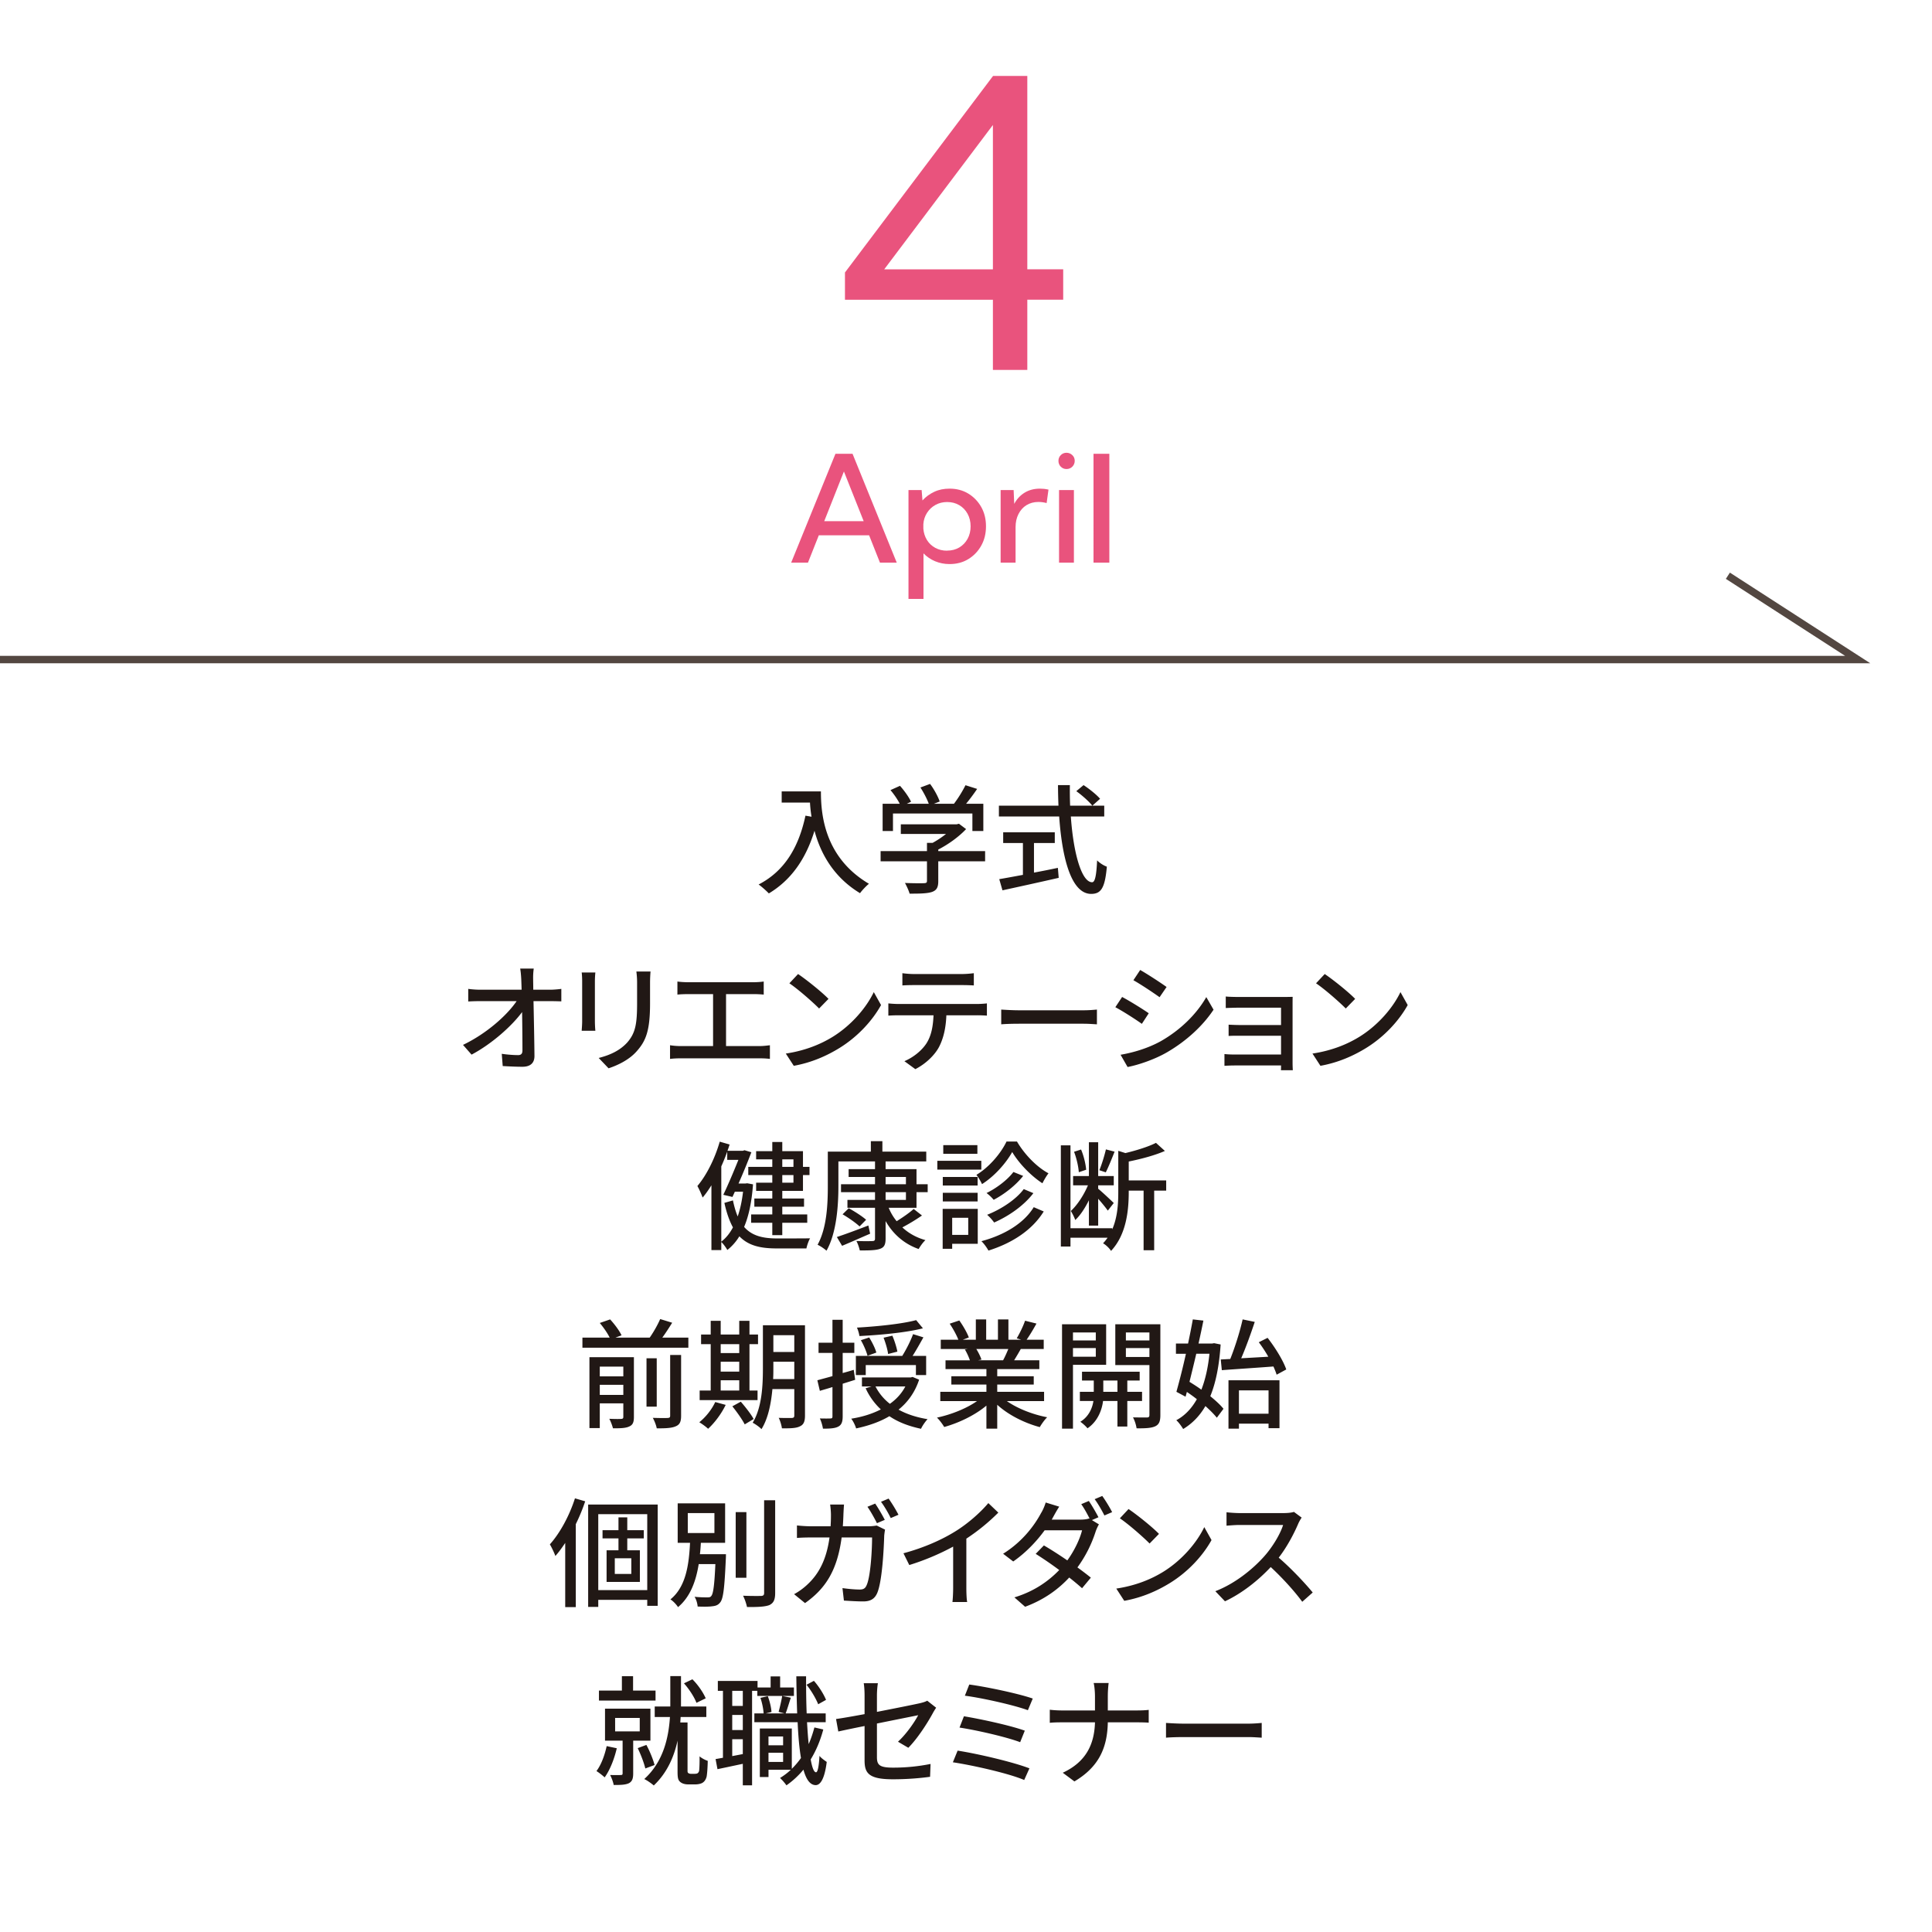 <svg width="260" height="260" fill="none" xmlns="http://www.w3.org/2000/svg"><path d="M138.261 49.78h-4.64v-9.44h-19.91v-3.67l19.93-26.45h4.61v26.02h4.83v4.09h-4.83v9.44l.01.01zm-19.27-13.53h14.63V16.82l-14.63 19.43zm-10.26 39.47h-2.26l5.96-14.65h2.3l5.95 14.65h-2.26l-1.46-3.68h-6.77l-1.46 3.68zm2.2-5.58h5.3l-2.66-6.69-2.65 6.69h.01zM124.26 80.6h-2V65.95h1.77l.11 1.4c.44-.49.98-.88 1.6-1.17.62-.29 1.3-.42 2.05-.42.94 0 1.78.22 2.51.66.73.44 1.32 1.05 1.75 1.81.43.76.64 1.63.64 2.6 0 .97-.21 1.83-.64 2.6-.43.77-1.01 1.37-1.75 1.82-.74.45-1.58.66-2.51.66-.7 0-1.35-.13-1.95-.38-.6-.25-1.12-.61-1.56-1.06v6.13h-.02zm3.19-6.5c.62 0 1.17-.14 1.64-.42.47-.28.85-.67 1.12-1.16.27-.49.41-1.06.41-1.69 0-.63-.14-1.2-.41-1.69-.27-.49-.64-.88-1.12-1.16-.48-.28-1.02-.42-1.63-.42-.58 0-1.1.13-1.57.39s-.84.61-1.13 1.06c-.29.45-.46.96-.5 1.53v.61c.05.57.21 1.08.49 1.53.28.45.66.8 1.12 1.05.46.25.99.38 1.58.38v-.01zm9.21 1.62h-2v-9.77h1.75l.08 1.86c.34-.64.81-1.15 1.4-1.51.59-.36 1.28-.54 2.06-.54.19 0 .38.01.57.03.19.02.39.06.58.1l-.25 1.81c-.38-.1-.75-.15-1.11-.15-.61 0-1.14.15-1.6.43-.46.28-.82.69-1.08 1.2-.26.51-.39 1.09-.39 1.76v4.78h-.01zm6.861-12.6c-.31 0-.56-.11-.77-.32-.21-.21-.31-.48-.31-.78 0-.3.1-.56.31-.77.21-.21.47-.32.77-.32.3 0 .57.11.79.32.22.21.32.47.32.77 0 .3-.11.57-.32.78-.21.21-.47.32-.79.32zm1 12.6h-2v-9.77h2v9.77zm4.769 0h-2.13V61.07h2.13v14.65z" fill="#E9537D"/><path d="M0 88.76h250l-17.47-11.28" stroke="#534741" stroke-miterlimit="10"/><path d="M105.196 106.504h5.28c0 2.896.368 8.832 6.464 12.432-.336.256-.944.896-1.2 1.264-3.632-2.192-5.344-5.456-6.128-8.4-1.184 3.856-3.184 6.656-6.144 8.432-.288-.304-.976-.928-1.376-1.2 3.44-1.776 5.376-4.928 6.304-9.264l.816.144a17.68 17.68 0 01-.208-1.904h-3.808v-1.504zm14.976 2.976v2.352h-1.392v-3.664h2.304c-.288-.576-.784-1.296-1.248-1.84l1.28-.576c.576.64 1.216 1.536 1.488 2.144l-.576.272h2.96c-.224-.64-.688-1.52-1.12-2.192l1.296-.48c.544.72 1.088 1.728 1.296 2.368l-.784.304h2.704a16.814 16.814 0 001.552-2.496l1.568.496a28.219 28.219 0 01-1.488 2h2.32v3.664h-1.472v-2.352h-10.688zm12.4 5.056v1.376h-6.304v2.672c0 .816-.208 1.232-.864 1.456-.656.208-1.6.224-2.992.224-.112-.416-.4-1.024-.624-1.44 1.12.048 2.24.048 2.56.032.32-.016.4-.08.4-.32v-2.624h-6.24v-1.376h6.24v-1.104h.752a12.658 12.658 0 001.808-1.2h-6.08v-1.296h7.504l.32-.08.96.72c-.96 1.024-2.368 2.048-3.744 2.752v.208h6.304zm6.576-1.088v3.984a126.82 126.82 0 003.216-.64l.112 1.344c-2.656.608-5.52 1.232-7.568 1.68l-.432-1.504c.864-.144 1.968-.352 3.184-.576v-4.288h-2.656v-1.44h6.944v1.44h-2.8zm5.696-6.976l.976-.816c.784.512 1.76 1.296 2.224 1.84l-1.04.928c-.448-.56-1.376-1.392-2.16-1.952zm3.76 3.408h-4.496c.352 5.04 1.472 8.848 2.864 8.848.384 0 .576-.864.672-2.944.336.352.896.704 1.312.848-.256 2.88-.784 3.664-2.112 3.664-2.64 0-3.904-4.656-4.304-10.416h-8.112v-1.456h8.016a78.967 78.967 0 01-.064-2.768h1.6c-.016.928 0 1.872.032 2.768h4.592v1.456zm-76.775 20.464a8.888 8.888 0 00-.08 1.456c0 .384.016.848.016 1.392h2.288c.464 0 1.152-.064 1.488-.112v1.68a43.292 43.292 0 00-1.408-.032h-2.336c.048 2.368.112 5.328.128 7.392 0 .928-.544 1.44-1.616 1.44-.88 0-1.808-.048-2.656-.096l-.128-1.648c.736.112 1.616.176 2.192.176.432 0 .592-.208.592-.64 0-1.2-.016-3.2-.048-5.152-1.376 1.872-4.08 4.288-6.8 5.728l-1.152-1.312c3.184-1.52 5.936-4 7.216-5.888h-4.88c-.56 0-1.104.016-1.632.048v-1.696c.448.064 1.088.112 1.6.112h5.584c-.016-.528-.032-1.008-.048-1.392-.032-.64-.08-1.072-.144-1.456h1.824zm15.717.4a18.48 18.48 0 00-.065 1.472v2.848c0 3.664-.575 5.024-1.76 6.368-1.04 1.216-2.656 1.952-3.824 2.336l-1.328-1.392c1.52-.384 2.849-.992 3.84-2.08 1.12-1.28 1.328-2.528 1.328-5.328v-2.752c0-.576-.047-1.056-.096-1.472h1.904zm-7.425.128a12.28 12.28 0 00-.063 1.184v5.36c0 .416.031.976.063 1.296h-1.84c.016-.272.064-.832.064-1.296v-5.36c0-.288-.016-.848-.064-1.184h1.84zm11.042 1.216c.416.064 1.056.096 1.424.096h8.752c.496 0 1.008-.032 1.44-.096v1.76a14.24 14.24 0 00-1.44-.064h-3.632v6.992h4.512c.512 0 .976-.064 1.392-.112v1.84c-.432-.064-1.056-.08-1.392-.08h-10.56c-.464 0-.976.016-1.488.08v-1.84a9.46 9.46 0 001.488.112h4.304v-6.992h-3.376c-.352 0-1.008.016-1.424.064v-1.76zm16.237-1.008c1.12.752 3.2 2.416 4.096 3.344l-1.264 1.296c-.832-.848-2.816-2.592-4-3.392l1.168-1.248zm-1.648 10.704c2.672-.4 4.752-1.296 6.288-2.24 2.576-1.584 4.576-3.984 5.552-6.032l.976 1.744c-1.152 2.08-3.12 4.256-5.616 5.792-1.616.992-3.648 1.936-6.128 2.384l-1.072-1.648zm15.686-10.816c.48.064 1.04.112 1.552.112h6.464c.496 0 1.088-.048 1.6-.112v1.648a27.114 27.114 0 00-1.6-.048h-6.448c-.528 0-1.12.016-1.568.048v-1.648zm-1.888 4.064c.448.048.96.08 1.456.08h10.464c.336 0 .944-.032 1.344-.08v1.648a17.888 17.888 0 00-1.344-.048h-4.112c-.064 1.696-.384 3.104-.992 4.272-.576 1.088-1.792 2.272-3.184 2.976l-1.472-1.072c1.184-.496 2.32-1.408 2.96-2.384.688-1.072.896-2.352.96-3.792h-4.624c-.48 0-1.024.016-1.456.048v-1.648zm15.19.832c.528.032 1.52.096 2.384.096h8.704c.768 0 1.392-.064 1.792-.096v1.984c-.352-.016-1.088-.08-1.792-.08h-8.704c-.88 0-1.84.032-2.384.08v-1.984zm18.702-5.328c.992.56 2.8 1.744 3.552 2.288l-.944 1.376c-.816-.592-2.528-1.728-3.52-2.288l.912-1.376zm-2.64 11.408c1.776-.304 3.728-.896 5.408-1.824 2.672-1.52 4.832-3.664 6.128-5.936l.976 1.696c-1.44 2.176-3.664 4.224-6.256 5.728-1.616.944-3.856 1.712-5.312 1.984l-.944-1.648zm.208-7.776c1.008.528 2.832 1.664 3.584 2.192l-.928 1.424c-.848-.608-2.544-1.696-3.568-2.24l.912-1.376zm13.947-.064c.368.048 1.296.064 1.792.064h6.128c.368 0 .864-.016 1.088-.016-.016.192-.016.608-.016.928v7.984c0 .256.016.704.032.96h-1.6c.016-.144.016-.384.016-.64h-6.272c-.48 0-1.072.032-1.344.048v-1.584c.272.032.784.064 1.344.064h6.272v-2.528h-5.472c-.576 0-1.232 0-1.584.032v-1.52c.368.016 1.008.048 1.568.048h5.488v-2.336h-5.648c-.496 0-1.456.032-1.792.048v-1.552zm13.318-3.024c1.12.752 3.2 2.416 4.096 3.344l-1.264 1.296c-.832-.848-2.816-2.592-4-3.392l1.168-1.248zm-1.648 10.704c2.672-.4 4.752-1.296 6.288-2.24 2.576-1.584 4.576-3.984 5.552-6.032l.976 1.744c-1.152 2.08-3.12 4.256-5.616 5.792-1.616.992-3.648 1.936-6.128 2.384l-1.072-1.648zm-69.847 14.24h-1.504v1.008h1.504v-1.008zm0 3.136v-1.024h-1.504v1.024h1.504zm-2.848-2.128v-1.008h-2.176v-1.104h2.176v-1.232h1.344v1.232h2.784v2.112h.88v1.104h-.88v2.128h-2.784v1.024h2.928v1.104h-2.928v1.04h3.36v1.12h-3.36v1.664h-1.344v-1.664h-2.848v-1.12h2.848v-1.04h-2.416v-1.104h2.416v-1.024h-2.176v-1.104h2.176v-1.024H100.7v-1.104h3.232zm-6.864-.064v10.128c.608-.464 1.136-1.104 1.568-1.92-.464-.848-.848-1.92-1.152-3.296l1.152-.336c.176.848.384 1.552.64 2.16.336-.976.576-2.096.72-3.328h-1.104l-.32.704-1.232-.288c.688-1.44 1.472-3.312 2.032-4.704h-1.504v-1.104c-.24.672-.512 1.344-.8 1.984zm3.488 2.272l.784.144c-.176 2.336-.56 4.224-1.2 5.728 1.056 1.216 2.544 1.552 4.448 1.552.608 0 3.664 0 4.432-.016-.208.336-.416.96-.496 1.36h-4c-2.176 0-3.808-.368-5.024-1.632a6.93 6.93 0 01-1.616 1.84c-.176-.304-.528-.816-.816-1.072v1.088H95.74v-8.72c-.384.608-.768 1.168-1.184 1.648a11.779 11.779 0 00-.704-1.552c1.248-1.472 2.352-3.696 3.008-5.968l1.328.384c-.096.288-.176.56-.288.848h2.064l.224-.08.928.272a85.624 85.624 0 01-1.728 4.208h.928l.24-.032zm16.304 5.68l.24 1.104c-1.296.56-2.656 1.168-3.776 1.632l-.704-1.184c1.072-.352 2.672-.944 4.24-1.552zm-3.472-1.504l.832-.816c.8.432 1.824 1.088 2.336 1.552l-.88.896c-.48-.464-1.488-1.168-2.288-1.632zm5.792-2.976v1.04h2.736v-1.04h-2.736zm0-2.048v.976h2.736v-.976h-2.736zm4.16 4.144h-3.744a7.102 7.102 0 001.072 1.808c.8-.496 1.728-1.136 2.288-1.648l1.12.88a25.809 25.809 0 01-2.64 1.6c.832.784 1.888 1.376 3.104 1.712-.32.288-.704.832-.912 1.2-1.952-.688-3.44-2-4.448-3.76v2.352c0 .816-.192 1.184-.736 1.376-.56.208-1.424.224-2.736.224-.08-.352-.256-.912-.464-1.28.928.048 1.872.032 2.144.016.272 0 .368-.08.368-.336v-4.144h-3.712v-1.056h3.712v-1.04h-4.576v-1.072h4.576v-.976h-3.552v-1.056h3.552v-1.04h-4.928v3.328c0 2.528-.224 6.256-1.6 8.688a5.808 5.808 0 00-1.2-.8c1.264-2.288 1.376-5.552 1.376-7.888v-4.64h5.792v-1.408h1.552v1.408h5.904v1.312h-5.472v1.04h4.16v2.032h1.504v1.072h-1.504v2.096zm12.112-8.912h1.408c1.024 1.744 2.672 3.44 4.24 4.272-.272.352-.592.896-.816 1.344-1.536-.992-3.184-2.704-4.064-4.208-.816 1.472-2.368 3.248-4.064 4.32a7.184 7.184 0 00-.752-1.248c1.696-1.008 3.296-2.896 4.048-4.48zm2.32 6.4l1.296.544c-1.264 1.664-3.28 3.072-5.28 3.952a6.311 6.311 0 00-.944-1.04c1.84-.72 3.872-2.032 4.928-3.456zm-1.392-2.304l1.312.528c-.992 1.264-2.528 2.464-3.968 3.216a5.808 5.808 0 00-.96-.912c1.296-.624 2.816-1.76 3.616-2.832zm-4.816.672v1.152h-4.688v-1.152h4.688zm-4.688 3.296v-1.168h4.688v1.168h-4.688zm4.656-7.584v1.168h-4.592v-1.168h4.592zm.528 2.112v1.184h-5.92v-1.184h5.92zm-1.76 7.664h-2.16v2.304h2.16v-2.304zm1.28-1.2v4.704h-3.44v.672h-1.28v-5.376h4.72zm7.536-.224l1.344.576c-1.552 2.512-4.24 4.256-7.44 5.264-.208-.384-.592-.928-.944-1.264 3.056-.816 5.696-2.384 7.04-4.576zm9.712-7.776l1.168.304c-.368.944-.832 2.08-1.184 2.784l-.864-.288c.32-.768.688-1.968.88-2.8zm-2.656 2.736l-.992.336c-.048-.752-.304-1.888-.64-2.752l.944-.304c.368.848.624 1.984.688 2.72zm.368 7.52v-3.408c-.528 1.056-1.168 2.048-1.84 2.656-.112-.352-.384-.88-.592-1.216.864-.784 1.76-2.16 2.304-3.456h-2v-1.248h2.128v-4.544h1.248v4.544h2.096v1.248h-2.096v.464c.48.384 1.776 1.6 2.096 1.92l-.8 1.024c-.256-.368-.8-1.04-1.296-1.6v3.616h-1.248zm10.4-6.08v1.376h-1.616v8.016H153.9v-8.016h-2v.192c0 2.368-.288 5.696-2.384 7.92-.176-.32-.704-.832-1.072-1.024.224-.24.432-.496.608-.752h-4.992v1.184h-1.296v-13.616h1.296v11.152h5.616v.16c.72-1.648.816-3.472.816-5.04v-5.536l.96.304c1.536-.368 3.152-.88 4.112-1.376l1.2 1.088c-1.328.592-3.2 1.088-4.864 1.424v2.544h5.04zM80.716 187.72h3.168v-1.36h-3.168v1.36zm3.168-3.808h-3.168v1.312h3.168v-1.312zm1.424-1.264v8.048c0 .688-.144 1.056-.608 1.264-.48.24-1.2.256-2.208.256-.096-.368-.304-.944-.496-1.28.704.032 1.408.032 1.6.016.224-.016.288-.08.288-.288v-1.808h-3.168v3.328h-1.392v-9.536h5.984zm4.88 7.872v-8.176h1.472v8.192c0 .784-.176 1.184-.72 1.408-.528.24-1.36.288-2.56.272-.064-.4-.32-1.04-.528-1.408.896.032 1.76.032 2 .016.256-.016.336-.08.336-.304zm-1.808-7.728v6.512h-1.376v-6.512h1.376zm.752-2.784h3.504v1.36H78.38v-1.36h3.664c-.272-.576-.832-1.376-1.328-1.968l1.392-.48c.592.64 1.264 1.536 1.536 2.144l-.816.304h4.608c.528-.752 1.088-1.744 1.408-2.496l1.616.496c-.432.688-.88 1.392-1.328 2zm7.856 5.744v1.376h2.496v-1.376h-2.496zm2.496-4.864h-2.496v1.2h2.496v-1.2zm-2.496 2.368v1.328h2.496v-1.328h-2.496zm4.96 3.872v1.296h-7.792v-1.296h1.488v-6.24h-1.296v-1.296h1.296v-1.84h1.344v1.84h2.496v-1.84h1.376v1.84h1.152v1.296h-1.152v6.24h1.088zm-5.696 1.552l1.408.384c-.576 1.2-1.504 2.432-2.368 3.216-.256-.256-.832-.672-1.184-.88.864-.688 1.68-1.712 2.144-2.72zm2.304.576l1.136-.624c.624.72 1.392 1.696 1.728 2.336l-1.2.72c-.32-.64-1.056-1.68-1.664-2.432zm5.488-3.664h2.848v-2.336h-2.816v.848c0 .464 0 .976-.032 1.488zm2.848-5.904h-2.816v2.256h2.816v-2.256zm1.44-1.344v12.16c0 .784-.176 1.216-.672 1.44-.48.256-1.248.288-2.432.272-.048-.384-.24-1.04-.432-1.408.752.032 1.552.016 1.76.016.24-.016.336-.08.336-.336v-3.552h-2.944c-.176 1.904-.56 3.936-1.472 5.392-.24-.272-.864-.704-1.184-.864 1.264-2.08 1.376-5.072 1.376-7.36v-5.76h5.664zm14.96-.688l.912 1.104c-2.256.576-5.712.896-8.544 1.04a4.644 4.644 0 00-.336-1.136c2.768-.16 6.08-.496 7.968-1.008zm-2.528 4.24l-1.248.32c-.064-.576-.336-1.488-.608-2.192l1.184-.272c.288.672.576 1.584.672 2.144zm-2.832.128l-1.184.432c-.144-.56-.512-1.44-.896-2.096l1.12-.368c.4.64.816 1.472.96 2.032zm-1.424 1.68v1.344h-1.328v-2.576h6.24c.512-.816 1.136-2.032 1.456-2.928l1.392.432c-.464.832-.992 1.776-1.456 2.496h1.824v2.576h-1.376v-1.344h-6.752zm-1.424 1.984l-1.68.528v4.4c0 .736-.16 1.136-.576 1.36-.432.24-1.072.288-2.08.288-.048-.352-.224-.992-.416-1.376.64.016 1.248.016 1.424 0 .192 0 .272-.048.272-.272v-3.952c-.592.192-1.184.352-1.696.512l-.336-1.424c.56-.16 1.264-.336 2.032-.56v-3.12h-1.872v-1.376h1.872v-3.088h1.376v3.088h1.568v1.376h-1.568v2.704c.48-.128.992-.272 1.488-.432l.192 1.344zm6.752.896h-4.016a6.985 6.985 0 001.936 2.336c.88-.624 1.584-1.392 2.08-2.336zm.976-1.28l.88.368c-.56 1.696-1.52 3.024-2.768 4.032 1.104.608 2.416 1.04 3.904 1.28-.304.32-.704.896-.88 1.296-1.664-.352-3.088-.896-4.256-1.696-1.312.784-2.848 1.296-4.48 1.648-.096-.368-.4-.992-.656-1.312 1.44-.224 2.8-.64 3.984-1.248a9.009 9.009 0 01-2.048-2.848l.8-.24h-1.296v-1.216h6.576l.24-.064zm12.88-3.76h-4.304c.288.464.576 1.04.688 1.424l-.464.096h3.376c.24-.432.496-1.008.704-1.52zm4.816 7.008H135.5c1.408.992 3.472 1.808 5.424 2.176-.336.32-.768.928-.992 1.328-2.08-.56-4.224-1.632-5.728-3.008v3.216h-1.456v-3.104c-1.52 1.28-3.68 2.32-5.68 2.88-.224-.384-.64-.944-.976-1.264 1.904-.4 3.984-1.232 5.392-2.224h-4.944v-1.248h6.208v-.976h-4.72v-1.12h4.72v-.96h-5.504v-1.184h3.28a7.926 7.926 0 00-.672-1.456l.384-.064h-3.632v-1.248h2.368c-.24-.624-.72-1.504-1.168-2.16l1.296-.432c.496.688 1.056 1.664 1.28 2.288l-.816.304h1.76v-2.736h1.392v2.736h1.584v-2.736h1.408v2.736h1.728l-.608-.192c.384-.64.88-1.648 1.12-2.368l1.536.384c-.432.784-.912 1.584-1.328 2.176h2.304v1.248h-3.088a48.906 48.906 0 01-.896 1.52h3.392v1.184h-5.664v.96h4.912v1.12h-4.912v.976h6.304v1.248zm6.96-9.232h-3.072v1.072h3.072v-1.072zm-3.072 3.264h3.072v-1.168h-3.072v1.168zm4.464 1.088h-4.464v8.592h-1.472v-14.048h5.936v5.456zm-.384 3.632h1.904v-1.52h-1.904v1.52zm5.216 1.232h-1.984v3.44h-1.328v-3.44h-1.936c-.128 1.072-.64 2.704-2.096 3.68-.208-.272-.656-.672-.96-.88 1.184-.72 1.632-1.92 1.76-2.8h-1.824v-1.232h1.872v-1.52h-1.584V184.6h7.76v1.184h-1.664v1.52h1.984v1.232zm-2.176-5.92h3.168v-1.2h-3.168v1.2zm3.168-3.296h-3.168v1.072h3.168v-1.072zm1.472-1.104v12.224c0 .816-.16 1.248-.688 1.504-.512.24-1.312.288-2.512.272a4.803 4.803 0 00-.48-1.472c.816.016 1.632.016 1.888.016.24-.016.32-.096.32-.336v-6.72h-4.592v-5.488h6.064zm8.272 6.176l-.144-1.44 1.28-.064c.624-1.552 1.312-3.728 1.664-5.328l1.632.336c-.528 1.584-1.2 3.456-1.824 4.896l3.648-.208a18.666 18.666 0 00-1.28-1.952l1.184-.592c1.024 1.312 2.112 3.072 2.512 4.256l-1.296.704c-.096-.32-.256-.704-.432-1.104-2.496.192-5.072.352-6.944.496zm-1.664-2.208h-1.776c-.304 1.312-.624 2.608-.912 3.776.512.32 1.072.672 1.6 1.056.528-1.344.896-2.96 1.088-4.832zm.624-1.424l.88.176c-.192 2.88-.656 5.168-1.392 6.96.72.592 1.36 1.168 1.776 1.696l-.896 1.2c-.368-.464-.912-1.008-1.536-1.568-.784 1.344-1.776 2.352-2.992 3.088-.224-.368-.608-.912-.928-1.184 1.12-.592 2.048-1.552 2.768-2.832a23.681 23.681 0 00-1.344-.976l-.176.64-1.232-.656a99.05 99.05 0 001.28-5.12h-1.344v-1.376h1.632c.24-1.136.464-2.256.64-3.248l1.424.16c-.192.96-.416 2.016-.656 3.088h1.824l.272-.048zm7.328 6.352h-3.984v3.136h3.984v-3.136zm-5.392 5.152v-6.512h6.864v6.448h-1.472v-.608h-3.984v.672h-1.408zm-87.948 9.376l1.376.4a24.318 24.318 0 01-1.264 3.072v11.168h-1.424v-8.64c-.432.64-.864 1.248-1.328 1.76-.112-.368-.512-1.184-.736-1.568 1.36-1.52 2.624-3.84 3.376-6.192zm7.584 10.176v-2.112h-2.224v2.112h2.224zm1.68-4.784h-2.224v1.6h1.696v4.256h-4.48v-4.256h1.6v-1.6h-2.144v-1.104h2.144V204.2h1.184v1.728h2.224v1.104zm-6.128 6.96h6.592v-10.224h-6.592v10.224zm-1.36-11.52h9.36v13.632h-1.408v-.8h-6.592v.944h-1.36v-13.776zm13.408 1.152v2.688h3.584v-2.688H92.56zm1.632 5.536h3.504s0 .416-.016.608c-.176 3.904-.336 5.392-.768 5.888-.288.368-.608.464-1.088.512-.416.064-1.168.064-1.936.032-.032-.4-.176-.944-.416-1.312.736.08 1.44.08 1.712.08.256 0 .416-.016.528-.176.272-.288.432-1.424.56-4.304h-2.24c-.368 2.256-1.104 4.384-2.784 5.792-.224-.352-.656-.816-1.024-1.04 2.144-1.728 2.496-4.832 2.64-7.616H91.2v-5.312h6.384v5.312H94.32c-.032.512-.064 1.024-.128 1.536zm6.256-5.664v8.832h-1.44v-8.832h1.44zm2.384-1.6h1.488v12.48c0 .928-.224 1.36-.784 1.632-.592.224-1.552.272-3.008.256a6.876 6.876 0 00-.528-1.52c1.088.048 2.096.032 2.416.032.304-.016.416-.112.416-.4v-12.48zm14.945.448c.4.576.976 1.568 1.296 2.192l-1.056.448c-.32-.64-.848-1.6-1.28-2.208l1.04-.432zm1.808-.672a19.839 19.839 0 011.328 2.176l-1.04.448c-.336-.688-.864-1.6-1.312-2.192l1.024-.432zm-6 .8c-.032.384-.064.976-.08 1.36a44.576 44.576 0 01-.08 1.568h3.456c.416 0 .784-.048 1.104-.096l1.12.544a9.799 9.799 0 00-.112.816c-.048 1.616-.256 6.192-.96 7.76-.336.736-.88 1.088-1.856 1.088-.864 0-1.792-.064-2.608-.112l-.192-1.68c.816.112 1.664.192 2.32.192.48 0 .736-.144.912-.544.544-1.12.752-4.736.752-6.464h-4.096c-.592 4.448-2.176 6.896-4.928 8.832l-1.472-1.2c.576-.304 1.28-.8 1.84-1.344 1.552-1.456 2.528-3.392 2.928-6.288h-2.432c-.592 0-1.344.016-1.952.064v-1.68c.608.064 1.328.112 1.952.112h2.576c.032-.48.048-.992.048-1.536 0-.352-.048-1.008-.112-1.392h1.872zm7.998 6.56c2.8-.752 5.2-1.84 6.976-2.944 1.664-1.024 3.36-2.512 4.448-3.808l1.344 1.28a26.99 26.99 0 01-4.304 3.504v6.64c0 .656.032 1.536.112 1.888h-1.984c.048-.352.096-1.232.096-1.888v-5.568a32.736 32.736 0 01-5.904 2.48l-.784-1.584zm24.948-7.04c.4.576.976 1.568 1.296 2.192l-.88.384.944.576c-.16.256-.336.656-.448.976a16.906 16.906 0 01-2.448 4.816 42.94 42.94 0 011.808 1.376l-1.184 1.424a35.59 35.59 0 00-1.728-1.44c-1.424 1.536-3.312 2.96-5.936 3.936l-1.44-1.264c2.736-.832 4.64-2.24 6.032-3.68a50.017 50.017 0 00-3.168-2.176l1.104-1.136c.96.56 2.08 1.28 3.152 2.016.944-1.296 1.696-2.88 1.984-4.048h-5.04c-1.056 1.456-2.512 3.008-4.224 4.192l-1.36-1.04c2.768-1.728 4.336-4.032 5.104-5.472.208-.32.496-.96.624-1.424l1.824.56c-.32.48-.656 1.104-.832 1.424-.064.112-.112.208-.176.32h3.856c.448 0 .88-.048 1.184-.16l.064.032c-.32-.624-.752-1.424-1.136-1.952l1.024-.432zm1.808-.672c.432.592 1.04 1.6 1.328 2.176l-1.04.448c-.336-.672-.864-1.6-1.312-2.192l1.024-.432zm3.537 1.76c1.12.752 3.2 2.416 4.096 3.344l-1.264 1.296c-.832-.848-2.816-2.592-4-3.392l1.168-1.248zm-1.648 10.704c2.672-.4 4.752-1.296 6.288-2.24 2.576-1.584 4.576-3.984 5.552-6.032l.976 1.744c-1.152 2.08-3.12 4.256-5.616 5.792-1.616.992-3.648 1.936-6.128 2.384l-1.072-1.648zm24.945-9.552c-.112.16-.352.56-.464.832-.56 1.312-1.504 3.12-2.624 4.56 1.648 1.408 3.584 3.472 4.576 4.688l-1.408 1.248c-1.056-1.44-2.656-3.2-4.24-4.672-1.712 1.824-3.872 3.536-6.16 4.608l-1.296-1.36c2.592-.992 4.992-2.912 6.576-4.688 1.088-1.216 2.16-2.976 2.544-4.224h-5.872c-.624 0-1.488.08-1.744.096v-1.808c.32.048 1.248.112 1.744.112h5.936c.592 0 1.12-.064 1.392-.16l1.04.768zm-80.2 24.32l-1.247.608c-.272-.752-.976-1.84-1.68-2.624l1.136-.544c.768.752 1.472 1.808 1.792 2.56zm-6.751-1.04v1.344h-7.616v-1.344h3.088v-1.936h1.504v1.936h3.024zm-6.576 7.472l1.36.288c-.336 1.456-.928 2.944-1.632 3.92-.256-.24-.8-.672-1.104-.848.64-.848 1.104-2.112 1.376-3.36zm1.136-3.792V233h3.312v-1.808h-3.312zm4.752 3.056h-2.32v4.416c0 .672-.128 1.072-.576 1.312-.464.224-1.136.24-2.048.24-.064-.4-.288-.976-.48-1.344.64.016 1.248.016 1.44 0 .192 0 .24-.064.24-.224v-4.4h-2.368v-4.304h6.112v4.304zm.56 3.28l-1.248.464c-.176-.752-.608-1.888-1.024-2.736l1.168-.432c.464.848.912 1.968 1.104 2.704zm4.88 1.184h.528c.128 0 .304-.016.4-.096a.547.547 0 00.192-.384c.032-.304.064-1.024.048-1.872.272.24.752.496 1.104.608-.016.848-.08 1.792-.16 2.16-.112.368-.272.624-.56.8-.224.128-.592.208-.944.208h-.976c-.384 0-.8-.096-1.072-.336-.288-.256-.352-.544-.352-1.424v-4.128c-.464 2.144-1.392 4.32-3.2 6.032-.288-.256-.896-.688-1.28-.864 2.592-2.352 3.28-5.616 3.456-8.352H88.11v-1.408h2.096v-4.096h1.44v4.096h3.408v1.408h-3.456l-.048.736h.976v6.544c0 .128.032.224.112.272a.592.592 0 00.336.096zm18.192-9.952l-1.056.592c-.288-.736-.928-1.84-1.568-2.624l.992-.528c.688.768 1.344 1.84 1.632 2.56zm-11.2.816v-2.032h-1.424v2.032h1.424zm-1.424 6.752l1.424-.272v-2h-1.424v2.272zm1.424-3.504v-2.032h-1.424v2.032h1.424zm6.88-5.728v1.136h-4.928v-.688h-.704v12.72h-1.248v-2.896c-1.216.256-2.4.512-3.408.72l-.256-1.36c.304-.048.64-.112.992-.176v-9.008h-.688v-1.328h5.344v.88h1.76v-1.488h1.28v1.488h1.856zm-3.424 10.016h1.968v-1.232h-1.968v1.232zm1.968-3.424h-1.968v1.184h1.968v-1.184zm4.208-1.216l1.2.272c-.4 1.504-.976 2.864-1.696 4.032.192 1.088.432 1.728.72 1.728.224 0 .384-.8.464-2.208.224.304.768.672.976.816-.32 2.528-.96 3.136-1.504 3.12-.736-.016-1.264-.752-1.632-2.08-.672.816-1.44 1.52-2.288 2.112a6.703 6.703 0 00-.864-.992 8.939 8.939 0 001.456-1.104h-3.008v.976h-1.168v-6.528h4.304v5.424c.448-.448.864-.928 1.232-1.456-.224-1.328-.368-2.96-.448-4.816h-5.824v-1.184h1.248c-.032-.576-.208-1.456-.432-2.096l.992-.224c.256.656.464 1.536.496 2.128l-.784.192h2.544l-.8-.208c.16-.592.384-1.52.48-2.144l1.168.24c-.256.736-.48 1.552-.704 2.112h1.552a222.083 222.083 0 01-.112-4.992h1.312c0 1.744.016 3.44.08 4.992h2.56v1.184h-2.512c.064 1.072.128 2.064.224 2.944.304-.704.56-1.456.768-2.24zm6.755 4.432v-4.624c-1.536.304-2.88.592-3.536.736l-.304-1.68c.736-.096 2.192-.352 3.84-.656v-2.528c0-.512-.032-1.152-.112-1.632h1.904c-.08.48-.128 1.136-.128 1.632v2.224c2.544-.496 5.104-1.008 5.792-1.168.4-.096.736-.192.976-.336l1.2.944c-.128.192-.32.496-.448.736-.72 1.328-2.064 3.424-3.296 4.656l-1.392-.816c1.136-1.04 2.256-2.672 2.72-3.568-.368.08-2.96.592-5.552 1.12v4.528c0 1.056.352 1.408 2.192 1.408 1.776 0 3.424-.176 5.024-.496l-.064 1.728c-1.392.192-3.12.336-4.992.336-3.28 0-3.824-.832-3.824-2.544zm14.09-10.208c2.096.272 6.528 1.184 8.544 1.888l-.656 1.568c-1.904-.704-6.24-1.664-8.48-1.952l.592-1.504zm-.72 4.272c2.224.368 6.192 1.216 8.192 1.936l-.624 1.552c-1.856-.704-5.84-1.616-8.16-1.968l.592-1.52zm-.848 4.624c2.704.416 7.472 1.536 9.664 2.384l-.704 1.568c-2.128-.912-7.024-2-9.6-2.384l.64-1.568zm18.482-7.376c0-.512-.064-1.312-.176-1.728h2.016a14.7 14.7 0 00-.112 1.728v1.968h3.968c.624 0 1.248-.032 1.536-.08v1.728c-.288-.032-.992-.048-1.552-.048h-3.952c-.064 3.376-1.168 5.984-4.496 7.952l-1.568-1.168c3.072-1.424 4.256-3.76 4.336-6.784h-4.432c-.64 0-1.248.016-1.648.064v-1.76c.384.048 1.008.096 1.616.096h4.464v-1.968zm9.562 3.648c.528.032 1.52.096 2.384.096h8.704c.768 0 1.392-.064 1.792-.096v1.984c-.352-.016-1.088-.08-1.792-.08h-8.704c-.88 0-1.84.032-2.384.08v-1.984z" fill="#211815"/></svg>